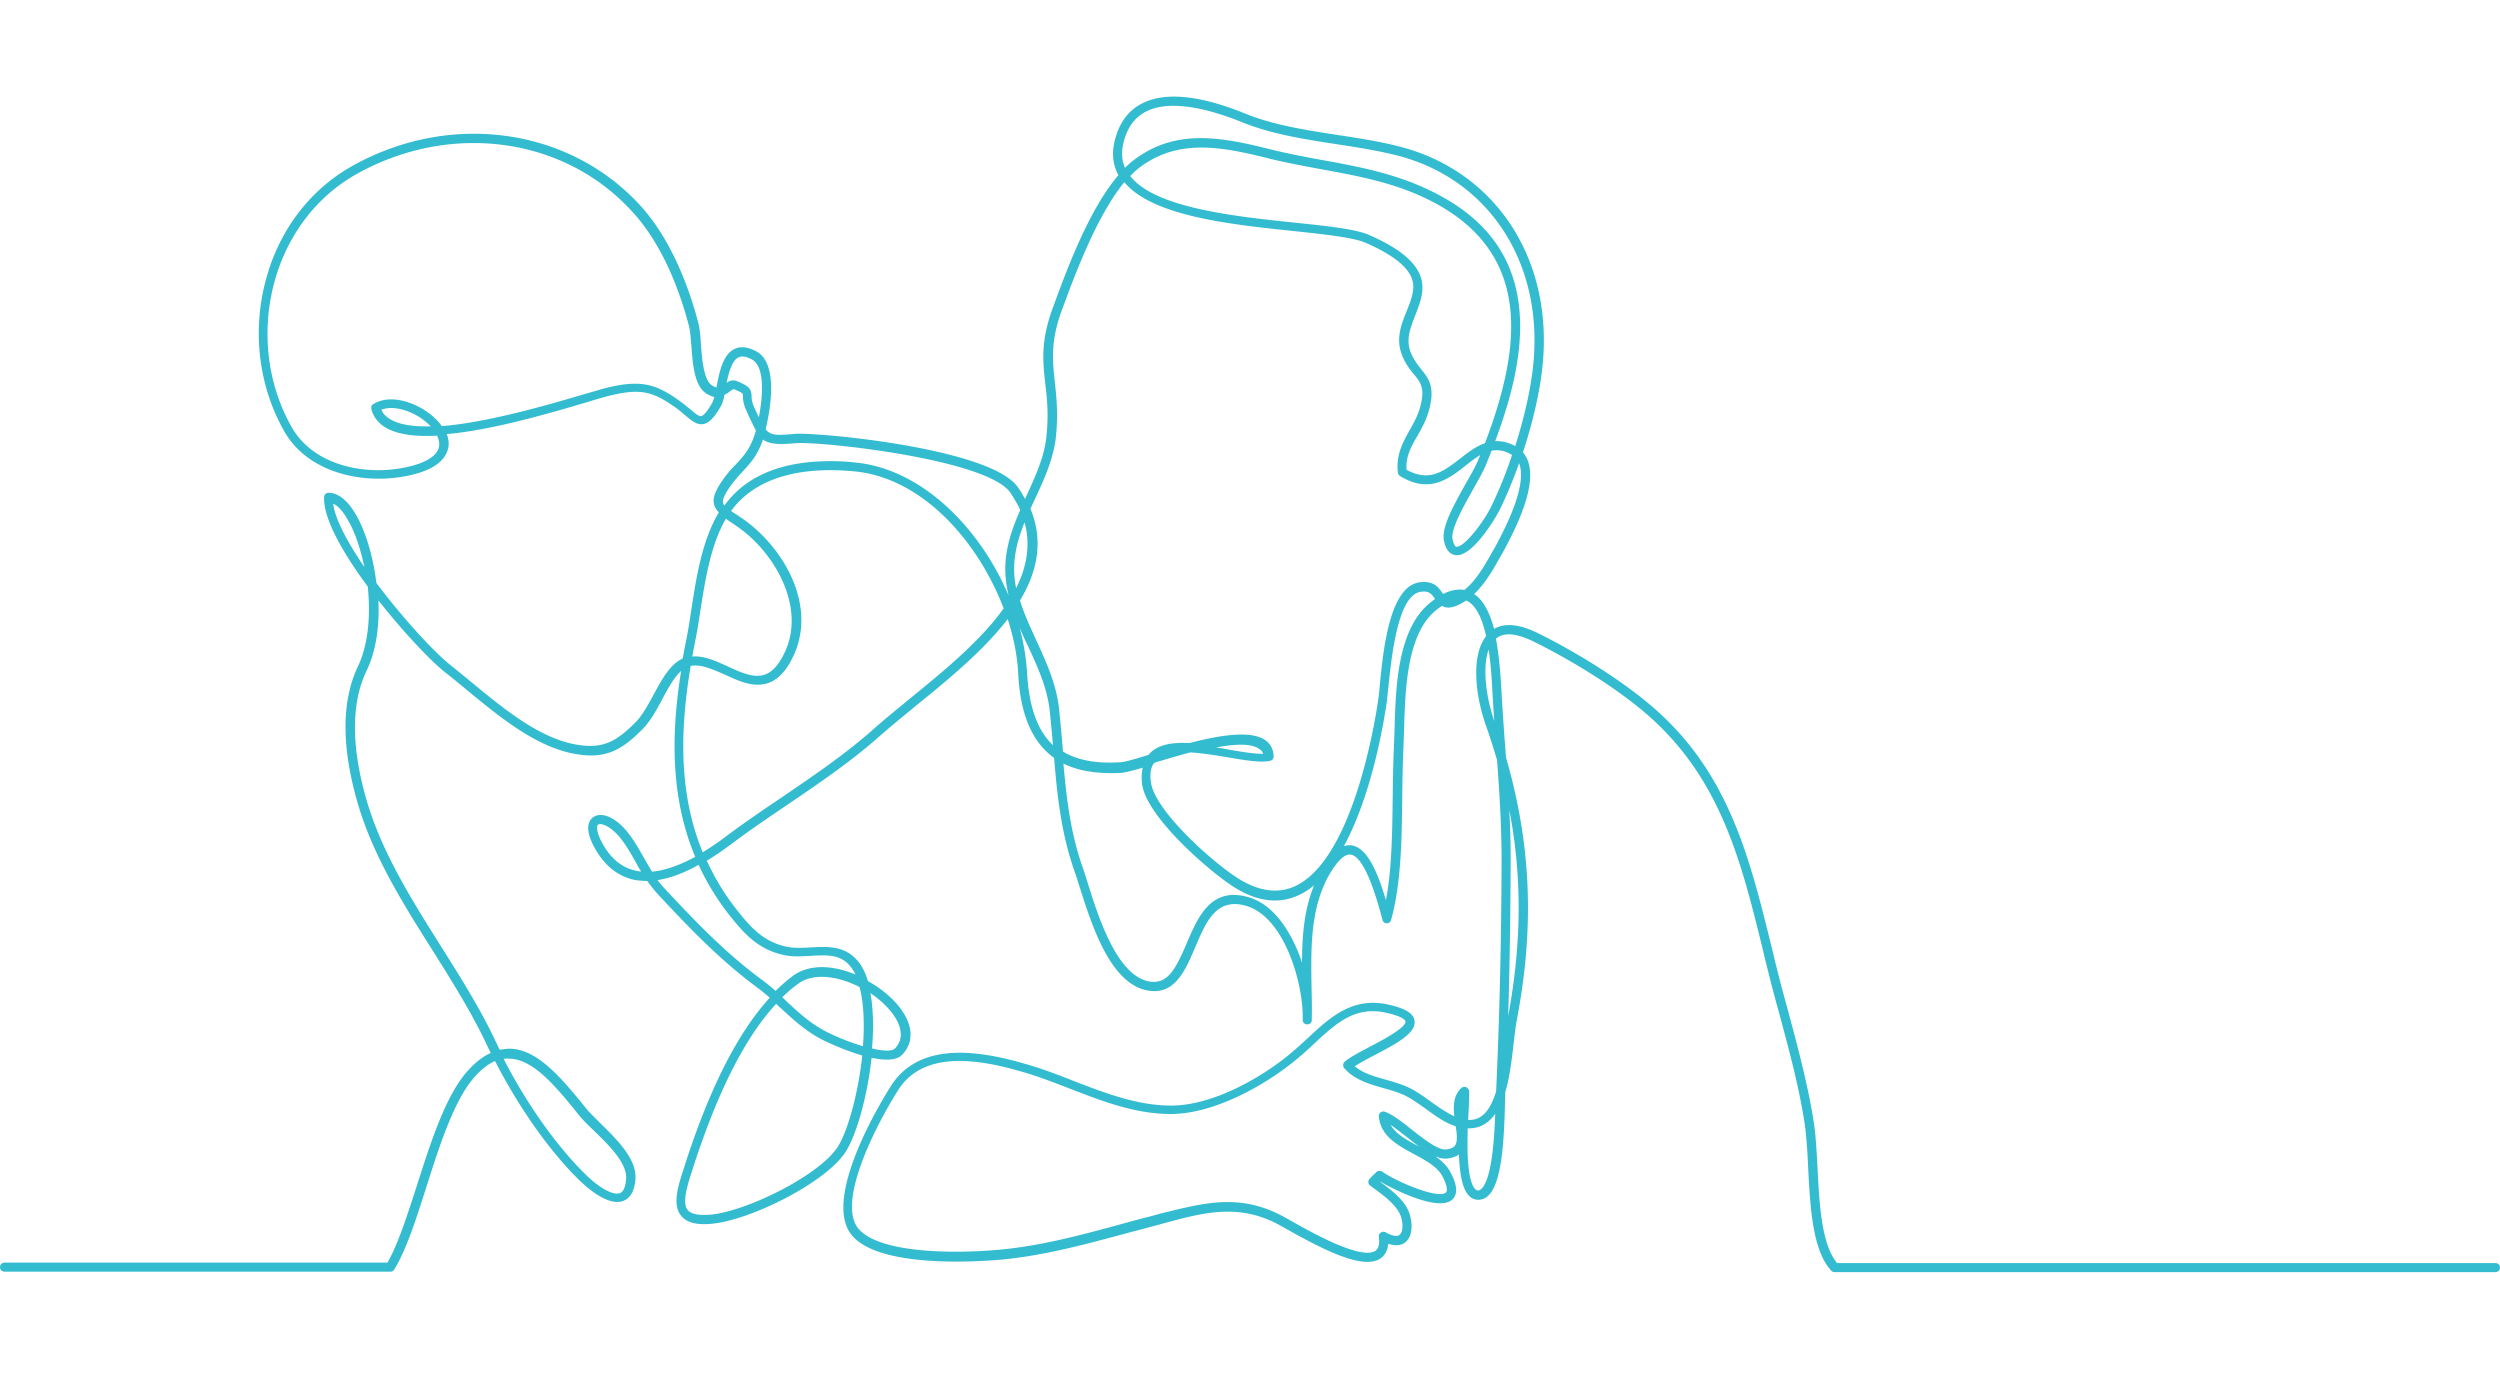 <svg width="621" height="345" xmlns="http://www.w3.org/2000/svg"><path d="M619.871 316H455.758c-.339 0-.621-.113-.847-.339-4.742-5.087-5.251-15.94-5.759-25.492-.169-3.844-.395-7.518-.79-10.457-1.355-9.326-3.952-18.879-6.436-28.092-1.016-3.674-2.032-7.461-2.935-11.192a137.01 137.01 0 0 1-1.13-4.635c-5.306-21.648-10.387-42.053-28.17-57.823-8.412-7.461-20.437-14.527-28.849-18.653-4.177-2.035-7.282-2.317-9.258-.678.734 3.843 1.072 7.97 1.298 11.587.283 5.144.621 10.287 1.016 15.261.057.905.113 1.809.226 2.77 6.21 21.535 7.057 41.884 2.71 64.776-.339 1.696-.564 3.844-.847 6.104-.451 3.957-.959 8.422-2.089 12.21v.395c0 .509-.056 1.187-.056 2.092-.226 10.287-.903 20.235-4.234 23.231-.734.678-1.637 1.017-2.597.961-3.274-.227-4.347-4.805-4.629-11.249-.791.566-1.807.905-3.105 1.018-.847.056-1.807-.17-2.767-.565 1.638 1.13 3.049 2.43 3.896 4.182.621 1.187 2.427 4.748.282 6.614-3.387 2.939-14.17-2.374-17.84-4.522l-.056.056c2.823 2.035 6.492 4.748 7.452 8.309.621 2.318.677 5.257-1.186 6.726-.79.622-2.145 1.074-4.234.34-.113 1.639-.79 2.882-1.919 3.674-4.234 2.826-13.775-1.922-23.485-7.405-.96-.509-1.694-.961-2.145-1.187-9.824-5.087-18.292-2.826-28.115-.17-.79.227-1.637.453-2.484.679-2.258.621-4.516 1.187-6.831 1.809-9.823 2.656-19.985 5.426-30.485 6.5-3.049.282-30.203 2.769-37.655-5.879-8.186-9.439 8.976-36.231 9.71-37.362 7.452-11.474 23.09-8.365 34.268-5.03 3.613 1.074 7.339 2.487 10.895 3.9 7.791 2.996 15.864 6.161 24.332 6.161h.057c10.162 0 22.694-6.896 30.598-13.792 1.129-.961 2.258-2.035 3.331-2.996 5.363-5.03 10.952-10.174 19.646-8.365 4.46.961 6.605 2.204 6.831 4.126.452 3.052-4.629 5.709-9.992 8.535-1.863.961-3.613 1.922-4.855 2.713 2.032 1.753 4.798 2.544 7.677 3.335 1.75.509 3.557 1.018 5.251 1.752 2.088.905 4.064 2.318 5.984 3.731 1.919 1.357 3.839 2.713 5.815 3.617-.283-2.543-.226-5.2 1.75-7.008.338-.283.79-.396 1.185-.227.395.17.678.566.734.961.057.961 0 2.713-.113 4.918-.056.735-.056 1.47-.113 2.261 1.242.056 2.315-.226 3.275-.905 1.693-1.187 2.822-3.447 3.669-6.161.847-18.313 1.299-37.644 1.355-57.314 0-8.422-.508-16.844-1.129-25.04-.847-2.826-1.75-5.709-2.766-8.592-2.71-7.63-3.67-17.466.056-22.157-1.072-4.861-2.71-7.8-4.855-8.818 0 0-.056 0-.056-.056-2.992 1.922-4.686 2.148-6.041 1.356-.452.283-.903.622-1.411 1.018-7.339 5.822-7.735 19.727-8.017 29.844-.056 1.639-.113 3.222-.169 4.692-.17 3.617-.226 7.404-.282 11.474-.113 10.739-.226 21.818-2.767 30.975-.113.5-.56.853-1.072.848-.508 0-.96-.34-1.073-.848l-.113-.452c-1.242-4.579-4.234-15.375-7.847-15.77-1.581-.17-3.557 1.865-5.646 5.708-4.347 8.196-4.177 17.918-4.008 27.358.057 2.43.113 4.917.057 7.348v.678a1.07 1.07 0 0 1-1.186 1.074c-.621 0-1.129-.509-1.073-1.13v-.622c.057-8.592-4.572-24.984-14.113-27.697-7.339-2.091-9.88 3.9-12.59 10.288-2.484 5.821-5.024 11.813-11.573 10.796-9.484-1.47-14.113-16.223-17.218-26.001-.452-1.47-.847-2.713-1.242-3.787-3.275-9.44-4.234-18.54-5.025-28.036-.508-.339-.96-.735-1.411-1.13-4.573-4.07-7.057-10.57-7.509-19.953-.225-4.296-1.129-8.818-2.597-13.396-6.04 7.857-14.847 15.092-22.807 21.535-3.218 2.657-6.267 5.144-8.976 7.518-7.057 6.274-15.187 11.813-23.034 17.126-4.573 3.109-9.371 6.331-13.775 9.666-2.145 1.583-4.177 2.996-6.153 4.183 1.976 4.295 4.46 8.478 7.734 12.548 3.274 4.126 6.436 7.631 12.138 8.818 1.863.395 3.951.282 5.927.169 4.234-.226 8.581-.509 11.856 3.561 1.016 1.3 1.806 2.883 2.371 4.805 2.766 1.526 5.25 3.504 7 5.482 4.178 4.692 4.742 9.496 1.468 12.831-1.411 1.47-4.347 1.413-7.565.735-1.016 9.213-3.5 18.314-6.153 22.892-4.573 7.857-24.106 17.635-33.93 18.37-3.613.283-5.984-.396-7.282-2.091-2.202-2.826-.678-7.461.96-12.435l.282-.905c6.097-18.709 12.984-32.162 20.832-40.753a49.747 49.747 0 0 0-3.218-2.6c-9.09-6.783-15.864-13.792-24.445-22.949a38.733 38.733 0 0 1-2.766-3.448 19.53 19.53 0 0 1-3.218-.282c-4.009-.848-7.283-3.448-9.711-7.688-3.048-5.369-1.354-7.291-.451-7.913 2.089-1.413 5.589.17 8.412 3.674 1.637 2.035 2.879 4.239 4.064 6.331.678 1.187 1.355 2.374 2.089 3.561 3.162-.283 6.718-1.526 10.726-3.674-6.379-15.262-5.871-31.314-3.5-46.18-1.75 1.583-3.274 4.352-4.685 7.009-1.412 2.657-2.936 5.426-4.799 7.348-5.25 5.313-9.372 7.744-17.332 6.161-9.54-1.865-18.404-9.213-26.251-15.657-1.919-1.583-3.67-3.052-5.42-4.409-3.5-2.713-10.387-9.948-16.71-17.974.282 6.161-.508 12.492-2.992 17.579-3.783 7.969-3.783 18.765.056 32.048 3.726 12.831 11.178 24.701 18.404 36.175 4.799 7.631 9.767 15.488 13.549 23.514.396.791.734 1.583 1.13 2.318.846-.17 1.693-.283 2.54-.283 6.831.17 12.702 7.292 17.896 13.566.395.508.79.961 1.186 1.469.846 1.018 2.088 2.205 3.387 3.505 4.008 3.956 9.033 8.817 8.694 13.791-.226 2.996-1.242 4.805-3.049 5.483-3.613 1.357-8.637-2.996-10.67-4.917-7.452-7.235-15.186-18.144-21.17-29.845-1.637.735-3.274 1.979-4.912 3.787-5.137 5.653-8.75 16.844-12.194 27.697-2.54 7.97-4.968 15.487-7.903 20.292-.226.339-.565.565-.96.565H1.129c-.62 0-1.129-.509-1.129-1.13 0-.622.508-1.131 1.13-1.131h95.125c2.653-4.635 4.912-11.757 7.339-19.274 3.557-11.079 7.226-22.497 12.702-28.488 1.807-1.979 3.67-3.448 5.589-4.296-.338-.735-.677-1.413-1.016-2.148-3.726-7.913-8.637-15.713-13.38-23.288-7.339-11.587-14.904-23.626-18.686-36.796-4.008-13.849-3.952-25.21.056-33.688 2.71-5.653 3.218-13.057 2.485-19.953-6.098-8.252-11.066-16.844-10.84-22.214 0-.621.508-1.074 1.13-1.074 2.257 0 4.46 1.696 6.435 4.861 2.484 3.957 4.573 10.514 5.42 17.523 6.661 8.93 14.621 17.465 18.46 20.461a687.735 687.735 0 0 1 5.476 4.465c7.622 6.274 16.259 13.396 25.236 15.149 7.056 1.356 10.387-.622 15.299-5.54 1.637-1.695 3.048-4.295 4.403-6.782 1.75-3.222 3.5-6.501 5.984-8.253.396-.282.847-.509 1.242-.735.283-1.582.565-3.108.904-4.691.451-2.318.847-4.805 1.242-7.461 1.242-8.14 2.71-17.296 6.831-24.136-.621-.621-1.073-1.3-1.242-2.204-.283-1.47.395-3.222 2.145-5.765a29.169 29.169 0 0 1 3.387-4.014c2.089-2.26 3.726-4.07 4.912-8.365-.452-.791-.903-1.752-1.412-2.826a29.9 29.9 0 0 1-.846-1.866c-.904-1.865-.96-3.052-.96-3.843 0-.678-.057-.791-2.202-1.696-.169-.056-.395.057-1.016.509-.339.283-.79.622-1.355.848-.226 1.187-.508 2.148-.903 2.826-1.637 2.883-2.936 4.183-4.347 4.465-1.637.283-2.936-.848-4.629-2.26-.791-.679-1.694-1.47-2.823-2.205-4.968-3.448-8.017-4.409-15.074-2.77-1.354.283-3.669.961-6.605 1.865-9.032 2.657-23.146 6.84-34.606 7.857.395 1.074.564 2.148.395 3.222-.339 2.035-1.92 4.861-7.791 6.557-11.178 3.222-26.533.735-32.913-10.344-6.492-11.305-8.13-25.266-4.516-38.21C69.552 56.84 77.23 46.892 87.787 41.07c24.219-13.396 53.462-9.326 71.133 9.835 7.903 8.592 12.307 20.744 14.565 29.392.339 1.3.508 3.222.621 5.2.282 3.674.677 8.705 2.597 10.118.508.34.903.565 1.298.622v-.17c.678-3.56 1.524-7.97 4.46-9.382 1.468-.735 3.274-.51 5.363.565 5.646 2.996 3.5 14.583 2.371 19.387 1.186 1.526 2.767 1.583 7.227 1.13 5.024-.451 48.663 3.449 55.438 13.284.677.96 1.242 1.921 1.75 2.882.113-.282.282-.565.395-.847 2.315-5.031 4.517-9.835 4.968-15.092.508-5.313.113-9.1-.339-12.775-.621-5.652-1.129-10.513 1.863-18.709l.113-.282c3.444-9.44 8.92-24.192 16.203-32.727-1.524-2.77-1.75-6.048-.621-9.61 1.185-3.956 3.5-6.782 6.831-8.365 5.702-2.713 14.226-1.809 25.348 2.713 7.057 2.883 15.356 4.126 23.372 5.37 5.25.791 10.162 1.583 14.791 2.77 24.05 6.104 38.389 28.092 35.623 54.601-.677 6.444-2.428 14.018-4.855 21.366a7.806 7.806 0 0 1 1.129 1.865c2.484 6.161-2.484 16.392-6.436 23.571l-.056.056c-1.694 3.052-3.896 7.066-6.775 9.722 2.428 1.583 3.952 4.861 4.968 8.648 2.654-1.526 6.267-1.187 10.783 1.018 8.525 4.182 20.719 11.417 29.3 18.992 18.348 16.222 23.429 37.022 28.848 59.01.395 1.526.734 3.109 1.129 4.635.904 3.674 1.92 7.461 2.936 11.135 2.484 9.27 5.081 18.879 6.492 28.318.452 3.053.621 6.783.847 10.683.452 8.931.96 19.049 4.855 23.74h163.549c.621 0 1.129.509 1.129 1.131 0 .621-.508 1.13-1.129 1.13zm-314.904-17.409c4.291 0 8.638.904 13.324 3.335.508.282 1.298.678 2.258 1.243 4.799 2.713 17.501 9.948 21.114 7.518.79-.509 1.073-1.696.847-3.448-.057-.452.113-.848.508-1.074.339-.226.79-.283 1.185-.057 1.581.905 2.823 1.131 3.444.622.79-.622.96-2.43.395-4.352-.847-2.939-4.573-5.596-7.057-7.405l-.621-.452a.974.974 0 0 1-.451-.791c-.057-.339.056-.622.282-.905.282-.282.565-.621.903-.904.283-.283.565-.509.734-.735a1.198 1.198 0 0 1 1.468-.169c3.839 2.656 13.944 6.896 15.864 5.2.395-.339.395-1.583-.791-3.9-1.298-2.487-4.121-4.013-7.169-5.653-4.065-2.204-8.299-4.465-8.694-9.383 0-.395.113-.734.451-.96.29-.223.67-.287 1.017-.17 1.863.622 4.177 2.43 6.661 4.409 2.879 2.261 6.436 5.087 8.412 4.974 1.129-.113 1.919-.396 2.315-.904.733-.961.564-2.827.225-4.862-2.653-.847-5.081-2.6-7.452-4.352-1.919-1.356-3.726-2.656-5.589-3.504-1.58-.679-3.274-1.187-4.968-1.639-3.5-1.018-7.113-2.035-9.653-4.918-.226-.226-.283-.509-.283-.848 0-.282.17-.565.396-.791 1.298-1.131 3.726-2.374 6.266-3.731 2.936-1.526 9.033-4.748 8.807-6.274 0-.113-.282-1.187-5.081-2.204-7.565-1.583-12.251 2.769-17.67 7.8-1.073 1.017-2.202 2.091-3.388 3.052-8.242 7.122-21.396 14.357-32.122 14.357h-.057c-8.863 0-17.105-3.222-25.122-6.33-3.5-1.357-7.17-2.77-10.726-3.844-10.444-3.165-25.123-6.161-31.728 4.07-4.742 7.348-15.751 27.866-9.936 34.649 5.476 6.33 25.066 6.161 35.736 5.087 10.275-1.018 20.38-3.787 30.09-6.444a298.39 298.39 0 0 1 6.831-1.809c.847-.226 1.637-.452 2.428-.678 5.871-1.413 11.178-2.826 16.597-2.826zm-112.175-49.232c-7.678 8.309-14.339 21.479-20.38 39.905l-.282.905c-1.355 4.183-2.766 8.478-1.355 10.344.79 1.017 2.597 1.413 5.363 1.243 9.146-.678 28.002-10.061 32.179-17.24 2.541-4.352 4.912-13.396 5.872-22.326-4.065-1.187-8.017-2.996-9.315-3.618-4.46-2.148-7.735-5.2-10.896-8.139-.452-.339-.791-.735-1.186-1.074zm-67.689 13.679c5.815 11.304 13.324 21.874 20.55 28.883 3.387 3.278 6.661 5.031 8.299 4.465 1.129-.395 1.467-2.148 1.58-3.561.283-3.9-4.29-8.365-8.016-11.983-1.355-1.3-2.654-2.543-3.557-3.674-.395-.452-.79-.96-1.185-1.469-4.856-5.935-10.388-12.605-16.203-12.718-.564-.056-1.016-.056-1.468.057zm239.48 17.239c-.056 2.883-.112 5.992.113 8.648.508 6.161 1.92 6.727 2.371 6.783.226 0 .509 0 .904-.396 2.597-2.374 3.218-12.491 3.443-18.652-.621.904-1.354 1.695-2.201 2.261-1.299.961-2.879 1.413-4.63 1.356zm-19.138-.848c1.242 2.261 3.952 3.731 6.831 5.257.113.057.283.17.396.226-1.13-.791-2.315-1.752-3.444-2.656-1.299-.961-2.597-2.035-3.783-2.827zm-128.829-18.992c2.823.679 4.968.735 5.702 0 3.331-3.504.056-8.026-1.524-9.778-1.299-1.47-2.879-2.826-4.573-3.957.734 4.07.79 8.874.395 13.735zm-22.299-12.717c.395.339.733.678 1.129 1.074 3.161 2.939 6.153 5.709 10.331 7.743 2.766 1.357 5.815 2.544 8.581 3.335.395-5.426.226-10.683-.847-14.696-5.42-2.769-11.573-3.617-15.356-.735a33.8 33.8 0 0 0-3.838 3.279zm180.598-46.519c.225 4.126.338 8.252.338 12.435-.056 13.17-.225 26.17-.621 38.775 3.331-18.031 3.501-34.479.283-51.21zM163.323 218.61c.553.722 1.137 1.42 1.75 2.092 8.525 9.1 15.186 15.996 24.163 22.665 1.242.905 2.371 1.866 3.443 2.77a40.2 40.2 0 0 1 4.122-3.617c4.234-3.222 10.274-2.714 15.694-.453a9.214 9.214 0 0 0-1.186-1.921c-2.484-3.166-5.927-2.94-9.936-2.714-2.145.114-4.347.283-6.492-.169-6.436-1.3-9.992-5.313-13.436-9.609-3.331-4.183-5.928-8.479-7.904-12.831-3.726 2.091-7.113 3.335-10.218 3.787zm100.828-28.94c.79 8.761 1.75 17.183 4.798 25.831.396 1.074.791 2.374 1.242 3.844 2.71 8.648 7.34 23.175 15.413 24.475 4.459.678 6.435-3.109 9.145-9.44 2.823-6.613 6.041-14.187 15.299-11.531 6.493 1.809 10.896 8.875 13.38 16.279 0-6.613.508-13.17 2.992-19.218a16.981 16.981 0 0 1-3.669 2.374c-4.855 2.318-10.162 1.752-15.751-1.639-5.589-3.335-22.243-17.466-23.316-25.944-.169-1.526-.113-2.826.169-4.013-2.427.734-4.29 1.187-5.363 1.3-5.871.282-10.557-.453-14.339-2.318zm70.963 20.292h.452c4.065.452 6.661 6.783 8.694 13.622 1.524-7.97 1.581-17.183 1.693-26.17.057-4.07.113-7.913.283-11.531.06-1.545.117-3.09.169-4.635.282-10.57.734-25.04 8.863-31.54.396-.339.791-.622 1.186-.904 0-.057-.056-.057-.056-.113-.791-1.131-1.355-1.979-3.444-1.696-5.759.735-7.283 16.166-8.073 23.57-.17 1.526-.282 2.826-.395 3.787-.96 6.557-4.009 23.627-10.67 35.836a3.71 3.71 0 0 1 1.298-.226zm-48.607-20.235c-.678 1.13-.903 2.6-.621 4.522.903 7.291 16.089 20.631 22.243 24.305 4.968 2.939 9.541 3.448 13.662 1.526 14.057-6.67 19.59-39.623 20.549-46.18.113-.848.283-2.148.396-3.674.903-9.213 2.484-24.644 9.992-25.605 3.5-.452 4.742 1.47 5.589 2.713.056.057.113.113.113.226 1.919-.961 3.669-1.3 5.307-1.017 2.992-2.318 5.363-6.613 7.169-9.835l.057-.057c5.758-10.4 7.903-17.635 6.379-21.592-1.411 4.013-3.048 7.97-4.798 11.531-.904 1.865-6.775 11.87-11.009 11.305-1.468-.226-2.484-1.47-2.879-3.731-.621-3.335 2.71-9.157 5.589-14.3 1.185-2.035 2.258-4.013 2.766-5.2.226-.566.452-1.074.677-1.64-1.185.735-2.427 1.64-3.669 2.657-4.178 3.278-8.92 7.009-16.203 2.6a1.16 1.16 0 0 1-.564-.848c-.565-4.296 1.185-7.517 2.936-10.626.959-1.696 1.919-3.448 2.484-5.37 1.411-4.917.282-6.33-1.468-8.478-1.073-1.3-2.258-2.77-3.105-5.2-1.355-3.844.056-7.405 1.355-10.57 1.016-2.544 1.976-4.974 1.467-7.292-.79-3.335-4.629-6.5-11.742-9.609-3.049-1.3-9.823-2.035-17.67-2.883-15.751-1.639-35.228-3.674-42.228-12.152-6.888 8.422-12.307 23.061-15.412 31.54l-.113.282c-2.823 7.688-2.315 12.323-1.75 17.692.395 3.618.846 7.744.338 13.227-.508 5.652-2.879 10.852-5.194 15.826l-1.185 2.544c3.331 8.083 1.694 15.657-2.597 22.779 1.016 3.335 2.54 6.613 4.065 9.948 2.427 5.313 4.968 10.796 5.645 17.014.339 3.278.621 6.5.903 9.609 0 .339.057.621.057.96 3.613 2.205 8.299 3.053 14.339 2.657 1.129-.057 3.783-.848 6.888-1.809.169-.169.339-.339.508-.565 2.145-2.091 5.702-2.6 9.654-2.374 7.621-1.978 15.299-3.222 18.855-.735 1.299.905 2.033 2.261 2.089 4.013 0 .566-.338 1.018-.903 1.131-2.258.509-6.041-.113-10.331-.848-3.049-.509-6.436-1.074-9.485-1.243a235.77 235.77 0 0 0-8.806 2.543c-.226.226-.283.283-.339.283zm-137.411 14.978c-.225 0-.395.057-.508.113-.451.283-.508 1.922 1.186 4.918 2.089 3.674 4.855 5.878 8.242 6.557.395.113.847.169 1.242.169a34.172 34.172 0 0 1-1.411-2.43c-1.242-2.148-2.371-4.183-3.895-6.048-1.976-2.374-3.896-3.279-4.856-3.279zm22.469-39.283c-2.484 14.865-3.274 31.031 2.992 46.292 1.807-1.13 3.726-2.374 5.702-3.9 4.46-3.335 9.259-6.613 13.888-9.722 7.791-5.313 15.807-10.739 22.808-16.957 2.71-2.43 5.815-4.917 9.033-7.574 8.242-6.726 17.5-14.244 23.315-22.44a66.416 66.416 0 0 0-8.807-16.052c-7.96-10.627-18.009-17.014-28.227-17.975-9.767-.96-22.864-.113-30.203 9.213-.169.226-.339.396-.452.622.283.226.621.452 1.016.678 1.073.735 2.315 1.527 3.67 2.601 9.089 7.291 16.372 20.631 10.839 32.614-2.145 4.634-4.855 7.008-8.299 7.235-2.992.226-5.984-1.187-8.919-2.544-3.049-1.3-5.872-2.6-8.356-2.091zm130.523 20.235c1.073.17 2.202.339 3.275.565 3.274.565 6.379 1.074 8.411 1.018-.169-.509-.508-.905-.959-1.187-1.976-1.47-6.041-1.244-10.727-.396zm-48.833-29.788a56.005 56.005 0 0 1 1.863 11.135c.452 8.479 2.541 14.414 6.436 18.088-.226-2.77-.508-5.596-.79-8.422-.621-5.879-3.105-11.192-5.477-16.335a64.152 64.152 0 0 1-2.032-4.466zm116.522 5.483c-1.58 4.409-.677 11.757 1.412 17.748-.226-2.939-.396-5.878-.565-8.817-.169-3.392-.452-6.331-.847-8.931zm-197.139 1.696c2.653 0 5.42 1.243 8.129 2.487 2.654 1.243 5.42 2.487 7.791 2.317 1.637-.113 4.065-.848 6.436-5.935 4.799-10.4-1.524-22.948-10.218-29.901-1.299-1.017-2.484-1.808-3.5-2.487-.33-.212-.65-.439-.96-.678-3.783 6.444-5.138 15.205-6.38 23.062-.395 2.656-.79 5.2-1.298 7.574-.226 1.187-.452 2.374-.677 3.617.225-.056.451-.056.677-.056zm33.59-48.498c2.146 0 4.291.114 6.267.34 16.654 1.639 30.993 16.391 38.05 33.066-.41-1.69-.673-3.41-.79-5.144-.339-5.878 1.468-11.078 3.669-16.109-.621-1.413-1.467-2.826-2.427-4.296-5.815-8.422-47.422-12.83-53.35-12.322-4.347.396-6.605.226-8.129-.904-1.299 3.843-3.049 5.822-4.968 7.857-1.016 1.13-2.089 2.26-3.162 3.787-1.354 1.921-1.919 3.221-1.806 4.069.056.226.169.452.339.679a3.99 3.99 0 0 1 .451-.566c6.323-8.309 16.654-10.457 25.856-10.457zm48.269 15.205c-1.637 4.127-2.823 8.309-2.54 12.888.056 1.187.225 2.317.451 3.448 2.597-5.201 3.67-10.683 2.089-16.336zM82.762 125.12c.508 4.014 3.67 9.722 7.735 15.714-1.016-4.974-2.597-9.326-4.404-12.209-1.073-1.809-2.202-2.996-3.33-3.505h-.001zm287.749-13.17c-.508 1.244-.96 2.487-1.468 3.674-.564 1.357-1.637 3.279-2.879 5.483-2.427 4.353-5.815 10.231-5.363 12.775.226 1.13.565 1.865.96 1.921 1.919.226 6.774-6.104 8.694-10.061a103.1 103.1 0 0 0 5.137-12.718 7.205 7.205 0 0 0-1.75-.847c-1.129-.396-2.258-.396-3.331-.227zm-21.114 4.748c5.702 3.11 9.146.396 13.211-2.713 1.975-1.526 3.951-3.109 6.266-3.9 8.807-23.287 12.589-47.819-14.848-60.876-8.411-4.013-17.275-5.595-25.856-7.178-4.347-.791-8.807-1.64-13.21-2.713-11.63-2.94-22.017-4.805-31.389 1.922a18.975 18.975 0 0 0-2.823 2.487c6.154 7.97 26.252 10.06 40.986 11.587 8.017.848 15.017 1.583 18.348 3.052 7.791 3.392 12.081 7.066 13.041 11.192.678 2.996-.451 5.878-1.524 8.648-1.186 3.052-2.371 5.935-1.299 8.987.734 2.035 1.751 3.279 2.71 4.522 1.863 2.261 3.613 4.465 1.863 10.513-.621 2.148-1.637 4.014-2.653 5.822-1.637 2.77-3.105 5.37-2.823 8.648zM117.651 35.531c-9.71 0-19.646 2.487-28.848 7.574-9.992 5.54-17.275 14.979-20.55 26.622-3.443 12.38-1.919 25.719 4.291 36.515 5.815 10.06 19.928 12.322 30.316 9.326 3.726-1.074 5.871-2.713 6.21-4.692.113-.847-.056-1.752-.508-2.656-5.137.282-9.54-.226-12.533-1.865-1.976-1.13-3.274-2.714-3.782-4.748-.113-.509.056-1.018.508-1.244 4.008-2.43 9.484-.622 12.984 1.696 1.694 1.13 3.049 2.43 4.009 3.787 11.46-.904 26.477-5.313 35.114-7.857 2.992-.848 5.307-1.583 6.718-1.865 7.904-1.809 11.574-.509 16.824 3.165 1.185.848 2.145 1.64 2.992 2.318 1.186 1.017 2.202 1.865 2.766 1.752.621-.113 1.581-1.244 2.767-3.335.169-.34.338-.848.508-1.413-.621-.113-1.355-.452-2.146-.961-2.822-1.978-3.218-7.178-3.556-11.757-.17-1.922-.283-3.674-.565-4.804-2.202-8.422-6.436-20.18-14.057-28.432-10.218-11.304-24.558-17.126-39.462-17.126zm254.159 74.045c.903 0 1.806.114 2.766.453.677.226 1.242.452 1.806.791 2.202-6.952 3.839-14.018 4.46-20.066 2.654-25.379-10.952-46.349-33.929-52.171-4.516-1.13-9.371-1.922-14.565-2.713-8.13-1.244-16.541-2.544-23.88-5.54-10.388-4.182-18.517-5.143-23.485-2.769-2.767 1.3-4.63 3.617-5.646 6.952-.847 2.713-.79 5.088.113 7.179.847-.848 1.75-1.64 2.71-2.318 10.162-7.348 21.057-5.37 33.252-2.317 4.347 1.074 8.75 1.922 13.097 2.713 8.75 1.583 17.783 3.278 26.421 7.405 14.057 6.67 21.396 16.561 22.525 30.183.903 10.796-2.371 22.383-6.041 32.218h.396zm-277.08-7.8c.452 1.018 1.243 1.865 2.428 2.487 2.315 1.3 5.759 1.752 9.823 1.64-.677-.735-1.524-1.414-2.484-2.092-2.822-1.865-6.887-3.165-9.766-2.035h-.001zm87.449-7.291c.282 0 .621.056.96.226 2.879 1.187 3.5 1.865 3.556 3.73 0 .679.057 1.47.734 2.94.339.678.621 1.356.903 1.921l.17.34c1.072-5.596 1.468-12.662-1.75-14.357-1.355-.735-2.484-.905-3.331-.51-1.581.792-2.371 3.675-2.936 6.331.452-.339 1.016-.621 1.694-.621z" fill="#01ABC4" fill-opacity=".8"/></svg>